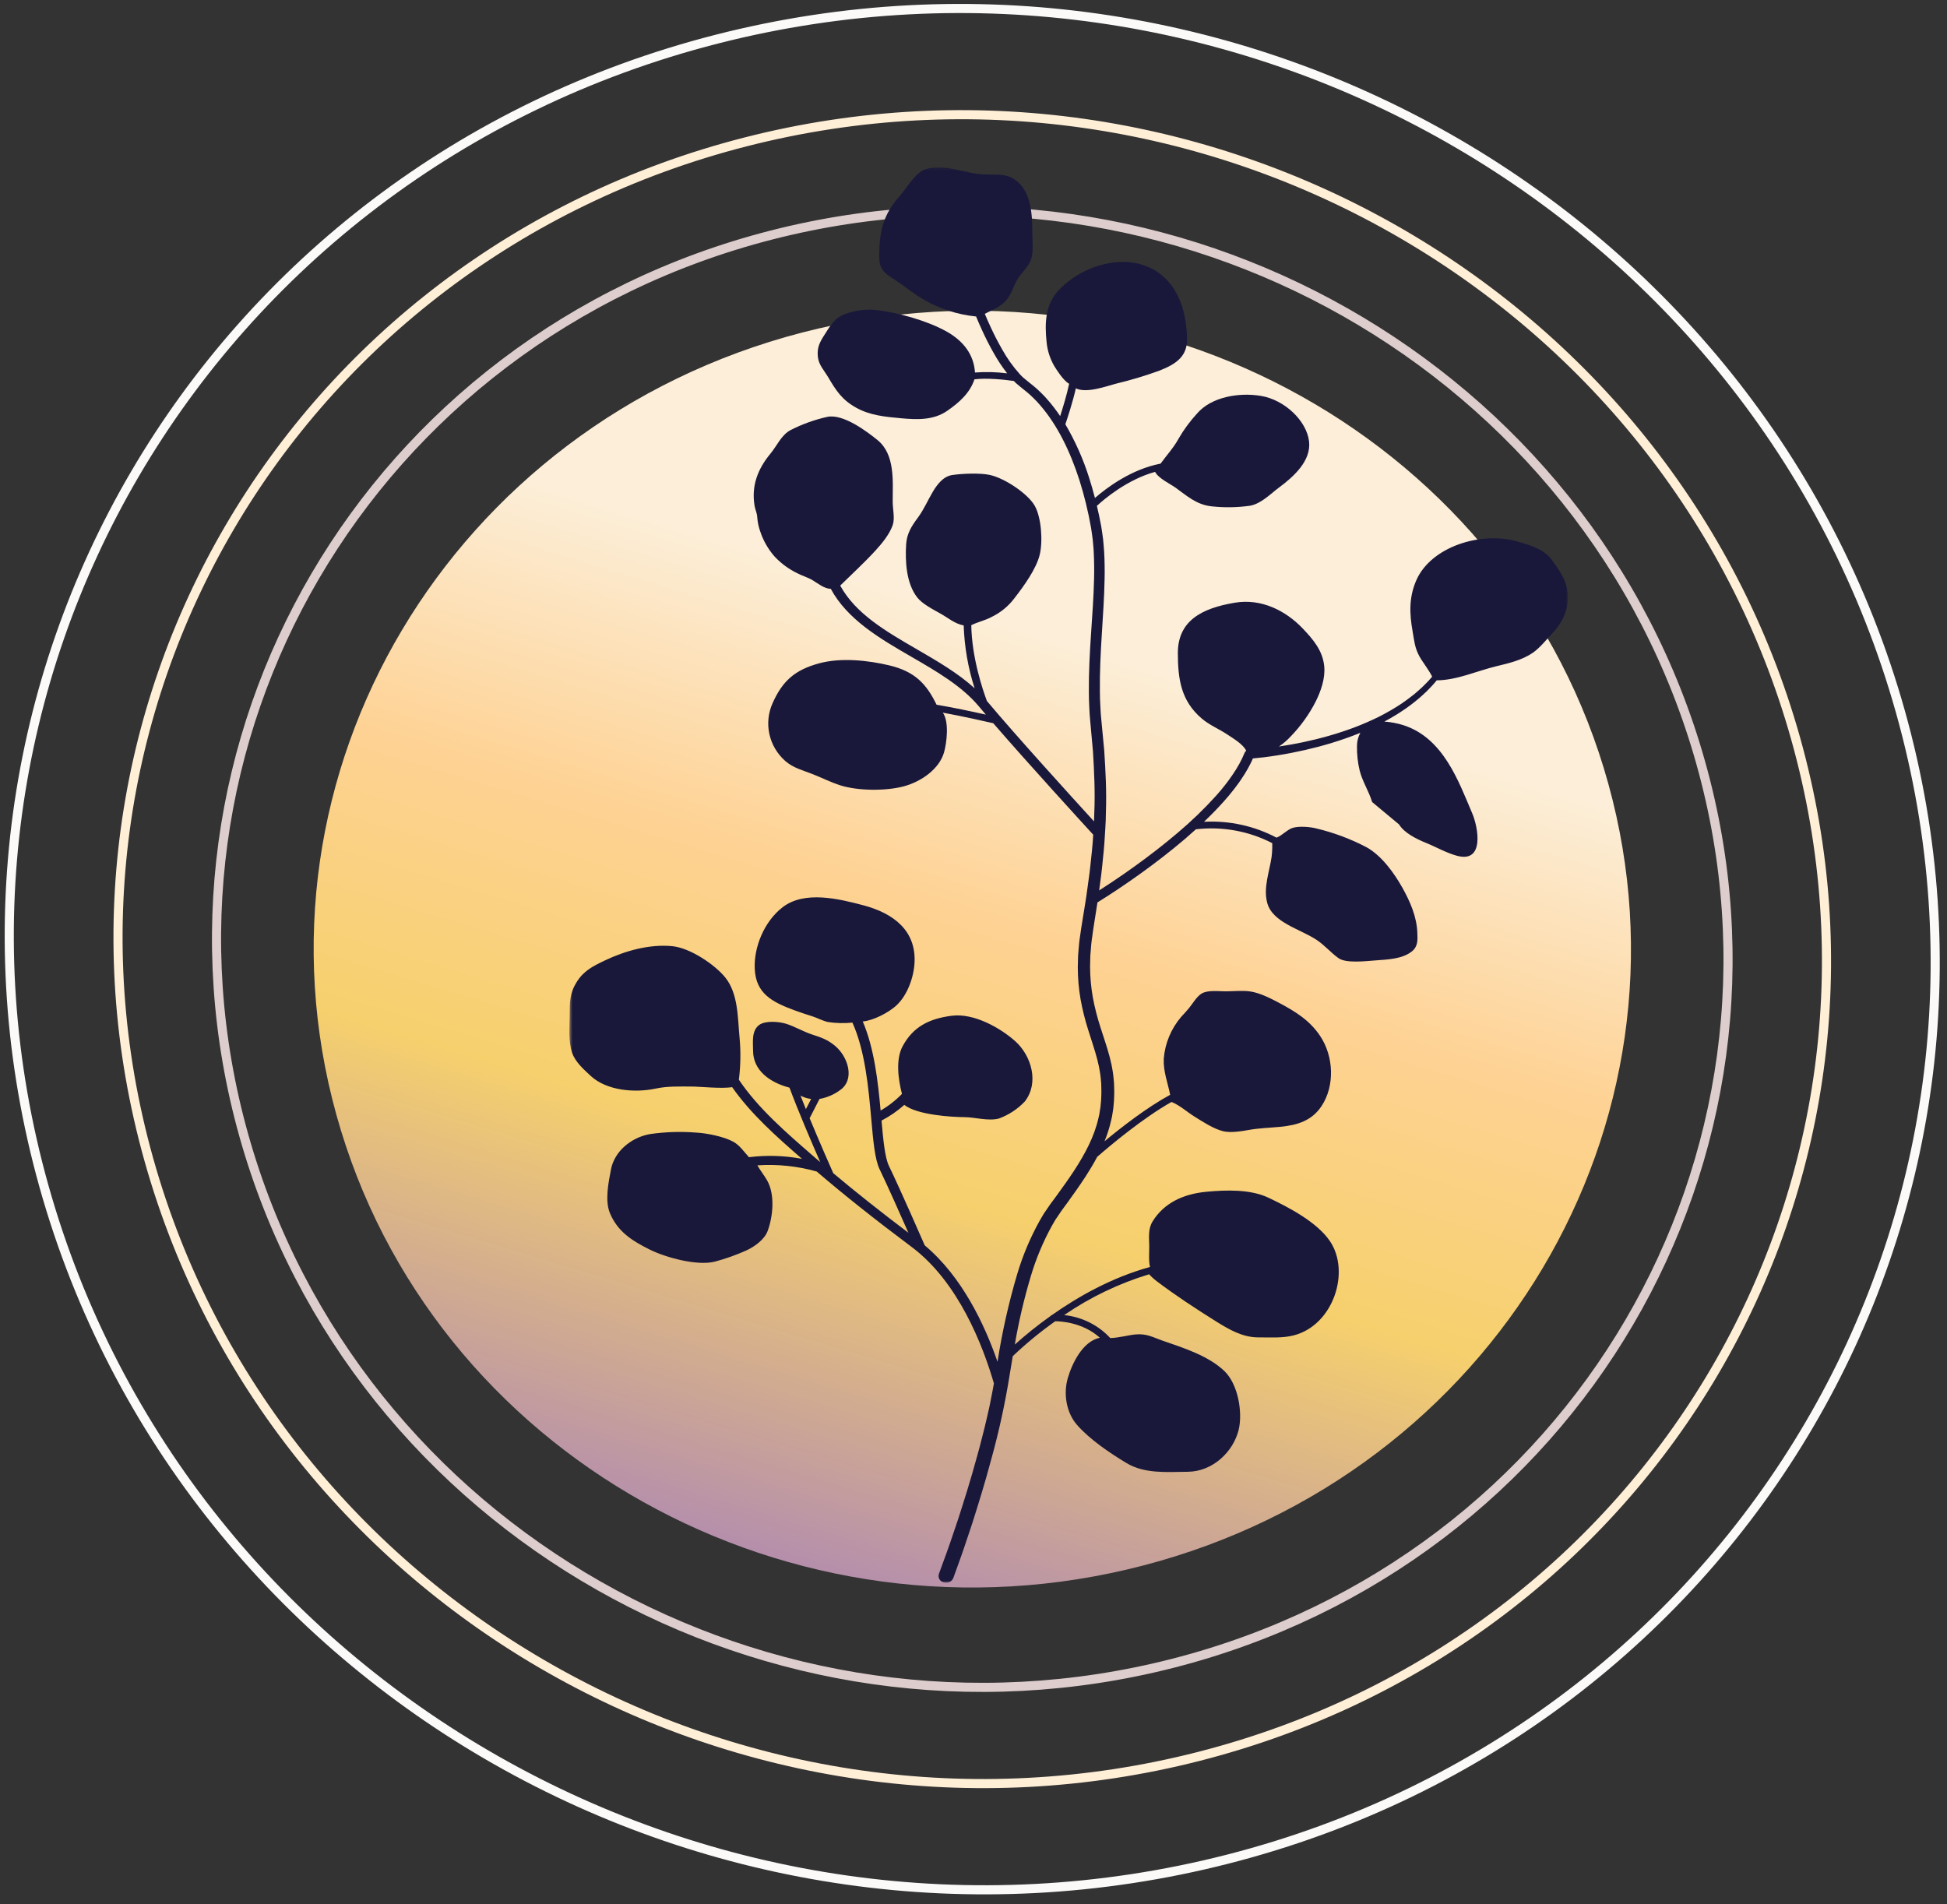<svg width="641" height="627" viewBox="0 0 641 627" fill="none" xmlns="http://www.w3.org/2000/svg">
<rect x="0" y="0" width="641" height="627" fill="#333333" stroke="none"/>
<g clip-path="url(#clip0_19_23)">
<path d="M263.966 109.52C148.319 139.576 79.704 254.819 110.711 366.922C141.718 479.024 260.605 545.536 376.252 515.479C491.9 485.423 560.515 370.18 529.508 258.078C498.501 145.975 379.614 79.463 263.966 109.52Z" fill="url(#paint0_linear_19_23)"/>
<path d="M254.043 77.368C121.593 111.26 43.796 244.009 80.278 373.87C116.761 503.732 253.707 581.531 386.157 547.639C518.607 513.747 596.404 380.998 559.922 251.136C523.44 121.275 386.493 43.476 254.043 77.368Z" stroke="#DECDCD" stroke-width="3"/>
<path d="M245.428 46.731C95.719 85.04 7.784 235.087 49.02 381.87C90.256 528.654 245.048 616.59 394.757 578.282C544.466 539.974 632.4 389.927 591.164 243.143C549.928 96.359 395.137 8.423 245.428 46.731Z" stroke="#FFEFD7" stroke-width="3"/>
<path d="M235.914 12.905C67.15 56.09 -31.978 225.236 14.507 390.703C60.991 556.17 235.486 655.3 404.251 612.115C573.016 568.931 672.143 399.785 625.658 234.318C579.174 68.851 404.679 -30.279 235.914 12.905Z" stroke="#FBFAF9" stroke-width="3"/>
<mask id="mask0_19_23" style="mask-type:luminance" maskUnits="userSpaceOnUse" x="187" y="55" width="330" height="467">
<path d="M516.212 55.129H187.458V521.124H516.212V55.129Z" fill="white"/>
</mask>
<g mask="url(#mask0_19_23)">
<path d="M515.654 192.737C514.843 189.793 512.652 186.736 510.81 184.231C508.302 180.83 503.84 179.503 499.626 178.302C487.337 174.796 471.135 180.134 466.334 190.948C463.793 196.67 464.042 202.1 465.059 207.853C465.602 210.917 465.74 213.275 467.33 216.148C468.359 218.006 470.5 220.692 471.502 222.794C471.348 222.973 471.193 223.154 471.03 223.33C470.143 224.388 469.129 225.355 468.14 226.336C467.085 227.267 466.07 228.232 464.932 229.087C463.841 229.984 462.661 230.794 461.497 231.615C460.288 232.391 459.104 233.191 457.835 233.893C456.603 234.635 455.305 235.293 454.021 235.968C452.705 236.596 451.406 237.247 450.052 237.81C448.722 238.411 447.351 238.937 445.98 239.477C444.598 239.985 443.217 240.493 441.809 240.947C440.408 241.417 438.99 241.846 437.564 242.253C436.138 242.661 434.7 243.037 433.262 243.403C431.816 243.753 430.366 244.089 428.907 244.395C426.305 244.94 423.687 245.398 421.057 245.792C422.485 244.834 423.791 243.715 424.947 242.459C428.223 239.072 430.973 235.24 433.111 231.085C434.882 227.532 436.352 223.363 435.965 219.344C435.474 214.244 432.319 210.495 428.751 206.788C423.334 201.164 415.385 196.965 406.56 198.438C395.684 200.254 387.752 204.353 387.779 215.098C387.802 223.483 388.763 230.688 395.602 236.545C398.24 238.805 401.333 239.985 404.173 241.907C405.69 242.933 409.375 245.077 410.286 247.205C410.07 247.353 409.897 247.554 409.786 247.787L409.755 247.853L408.927 249.729C408.627 250.348 408.287 250.957 407.972 251.572C407.284 252.783 406.565 253.987 405.75 255.152C405.363 255.742 404.95 256.323 404.518 256.891C404.086 257.458 403.682 258.046 403.217 258.598L401.86 260.277L400.436 261.918C396.498 266.285 392.256 270.384 387.739 274.188C383.205 278.044 378.46 281.719 373.568 285.236C371.123 286.995 368.643 288.716 366.127 290.399C364.721 291.339 363.301 292.267 361.868 293.182C361.874 293.144 361.879 293.106 361.884 293.068C362.108 291.358 362.334 289.649 362.561 287.942C362.789 286.236 362.922 284.517 363.104 282.808C363.261 281.096 363.487 279.392 363.582 277.679C363.782 274.254 364.082 270.843 364.092 267.433C364.348 260.616 363.977 253.856 363.545 247.173C363.233 243.87 362.922 240.589 362.612 237.329C362.54 236.527 362.468 235.725 362.395 234.923C362.331 234.121 362.31 233.318 362.263 232.517C362.216 231.716 362.19 230.916 362.153 230.119C362.139 229.319 362.126 228.521 362.113 227.725C361.937 214.964 363.444 202.571 363.658 190.668C363.701 189.182 363.693 187.702 363.67 186.229C363.677 184.759 363.581 183.292 363.517 181.839C363.453 180.385 363.273 178.915 363.156 177.475C362.976 176.033 362.771 174.721 362.542 173.256C362.121 170.978 361.641 168.749 361.123 166.553C363.463 164.387 371.027 157.916 380.282 155.366C381.339 157.481 385.284 159.329 386.994 160.548C390.744 163.229 393.952 166.253 399.06 166.731C403.23 167.173 407.442 167.097 411.594 166.505C415.278 165.8 418.279 162.6 421.007 160.581C425.951 156.922 431.701 151.732 430.974 145.35C430.21 138.608 422.965 131.635 415.113 130.346C407.68 129.122 398.743 130.77 394.142 136.113C391.813 138.638 389.774 141.402 388.063 144.355C386.509 147.265 384.017 149.988 382.085 152.652C372.291 154.53 364.111 160.792 360.481 163.965C359.904 161.735 359.28 159.533 358.595 157.399C356.658 151.236 354.024 145.299 350.742 139.696C351.429 137.682 353.129 132.526 354.199 127.865C357.713 129.573 364.103 127.205 367.276 126.361C372.116 125.206 376.883 123.781 381.553 122.094C387.367 119.835 391.057 117.245 390.816 111.119C390.569 104.681 389.161 97.687 384.494 92.534C374.79 81.814 357.503 86.115 348.669 95.421C344.032 100.305 343.933 106.44 344.568 112.669C344.834 115.424 345.692 118.094 347.086 120.509C347.856 121.742 350.053 125.305 351.988 126.364C351.217 130.005 349.922 134.253 349.032 137.005C347.774 135.127 346.394 133.328 344.901 131.62C344.169 130.761 343.39 129.941 342.568 129.162C341.791 128.384 340.971 127.646 340.112 126.953C339.295 126.294 338.479 125.672 337.706 125.014C337.353 124.719 337.003 124.428 336.656 124.141L335.712 123.158C333.474 120.666 331.532 117.939 329.922 115.027C328.412 112.398 327.196 109.974 326.213 107.837C325.413 106.136 324.765 104.629 324.222 103.325C326.217 102.251 328.457 101.482 330.368 99.798C332.699 97.748 333.292 95.097 334.663 92.504C335.929 90.108 338.334 88.186 339.286 85.853C340.387 83.167 339.854 79.727 339.862 76.765C339.876 70.988 339.618 62.753 333.978 59.045C330.341 56.656 326.407 57.857 322.155 57.293C318.72 56.837 315.484 55.848 312.108 55.344C309.37 54.935 305.272 55.017 303.255 56.411C300.441 58.359 298.395 62.069 296.137 64.614C290.659 70.791 289.501 76.382 289.461 84.061C289.439 88.457 290.662 89.621 294.453 92.034C297.586 94.027 300.356 96.405 303.572 98.337C308.968 101.566 315.046 103.572 321.353 104.207C321.904 105.549 322.569 107.103 323.382 108.862C324.382 111.05 325.613 113.538 327.163 116.268C328.463 118.589 329.939 120.814 331.579 122.923C328.07 122.478 324.522 122.386 320.993 122.65C320.612 116.826 317.271 112.236 311.384 109.008C305.153 105.59 295.623 102.869 288.332 102.057C284.954 101.756 281.55 102.194 278.371 103.34C274.646 104.627 273.169 107.582 271.396 110.313C269.86 112.667 268.964 114.493 269.247 117.366C269.522 120.147 271.182 121.729 272.648 124.188C275.199 128.471 277.068 131.572 281.914 134.259C286.461 136.781 291.452 137.24 296.672 137.715C302.142 138.214 307.377 138.348 311.836 135.275C316.007 132.397 319.332 129.309 320.815 124.899C324.838 124.379 330.719 124.987 333.789 125.441C333.982 125.642 334.174 125.842 334.371 126.047L335.611 127.096C336.369 127.744 337.191 128.377 338.002 129.035C338.792 129.676 339.544 130.36 340.253 131.084C341.007 131.804 341.719 132.562 342.389 133.356C347.991 139.776 352.281 148.428 355.406 158.196C357.003 163.289 358.268 168.474 359.193 173.721C359.387 175.008 359.61 176.471 359.772 177.837C359.872 179.21 360.052 180.564 360.093 181.983C360.134 183.402 360.236 184.815 360.223 186.256C360.238 187.694 360.24 189.144 360.192 190.608C359.935 202.314 358.366 214.737 358.48 227.749C358.489 228.561 358.499 229.376 358.509 230.194C358.544 231.01 358.578 231.829 358.609 232.649C358.649 233.47 358.669 234.292 358.733 235.116C358.797 235.94 358.872 236.765 358.942 237.593C359.237 240.852 359.534 244.133 359.832 247.437C360.221 253.981 360.559 260.639 360.279 267.343C360.269 268.377 360.229 269.413 360.179 270.447C352.954 262.537 334.426 242.155 324.916 230.809C323.566 227.21 319.946 216.601 319.77 205.85C321.861 204.776 324.28 204.324 326.511 203.109C329.402 201.698 331.912 199.652 333.842 197.134C337.051 192.999 341.181 187.329 342.317 182.569C343.363 178.181 342.849 170.314 340.628 166.471C338.357 162.538 330.819 157.46 325.881 156.379C322.68 155.678 316.815 155.917 313.537 156.398C310.536 156.837 308.566 159.501 307.186 161.785C305.471 164.631 304.201 167.718 302.207 170.404C300.107 173.237 298.544 175.686 298.325 179.205C297.983 184.786 298.325 192.031 301.981 196.717C303.625 198.827 307.118 200.628 309.671 202.051C312.104 203.409 314.36 205.397 317.268 205.922C317.503 212.943 318.712 219.901 320.862 226.609C315.371 221.61 308.557 217.659 301.926 213.817C291.55 207.804 281.712 202.089 276.616 192.805C280.562 188.926 284.594 185.248 288.334 181.155C290.522 178.764 292.875 175.821 293.894 172.92C294.678 170.69 293.894 167.605 293.894 165.131C293.894 158.652 294.774 149.652 288.901 144.895C285.371 142.035 277.612 136.183 272.382 137.25C268.182 138.186 264.123 139.645 260.309 141.59C257.238 143.212 255.794 146.777 253.676 149.333C249.417 154.473 247.318 160.006 248.435 166.602C248.655 167.907 249.24 168.876 249.309 170.384C249.431 171.974 249.767 173.541 250.309 175.046C251.303 178.033 252.889 180.803 254.979 183.199C257.131 185.516 259.719 187.414 262.603 188.792C264.312 189.685 265.946 190.079 267.636 191.103C269.171 192.03 271.466 193.905 273.506 193.858C279.002 204.04 289.712 210.261 300.117 216.284C308.234 220.985 316.623 225.845 322.197 232.495C322.935 233.374 323.727 234.31 324.563 235.288C320.285 234.333 313.541 232.886 308.351 232.037C304.988 225.152 301.22 221.096 292.772 219.078C285.769 217.405 276.923 216.459 269.741 218.388C261.523 220.591 257.545 224.377 254.375 231.48C252.926 234.683 252.547 238.246 253.292 241.668C254.037 245.091 255.868 248.201 258.529 250.564C261.201 252.879 264.212 253.57 267.568 254.896C270.625 256.099 273.571 257.602 276.717 258.596C282.443 260.402 291.63 260.483 297.502 258.915C303.417 257.334 309.252 253.135 310.8 247.724C311.652 244.742 312.581 237.773 310.412 234.648C316.686 235.787 324.261 237.496 327.006 238.125C338.665 251.59 356.236 270.81 359.912 274.821C359.85 275.687 359.791 276.553 359.737 277.42C359.637 279.107 359.404 280.793 359.243 282.481C359.053 284.169 358.916 285.863 358.682 287.552C358.448 289.241 358.22 290.933 357.988 292.626C357.756 294.318 357.527 296.012 357.238 297.703L356.415 302.783L355.999 305.367L355.626 307.942C355.516 308.801 355.356 309.628 355.284 310.513L355.056 313.161L354.942 314.484C354.916 314.925 354.916 315.362 354.901 315.802L354.837 318.437C354.839 321.959 355.14 325.476 355.737 328.95C356.361 332.398 357.209 335.805 358.278 339.149C359.304 342.467 360.444 345.689 361.264 348.891L361.821 351.29C361.985 352.089 362.095 352.888 362.236 353.687C362.377 354.486 362.398 355.284 362.485 356.081L362.541 356.68L362.558 357.261L362.591 358.522C362.634 359.379 362.591 360.157 362.566 360.947C362.566 361.733 362.49 362.529 362.409 363.327L362.294 364.521L362.107 365.703L361.918 366.882L361.656 368.046C360.278 374.273 357.143 380.048 353.571 385.524C351.77 388.259 349.86 390.935 347.937 393.572C347.451 394.231 346.965 394.888 346.48 395.542L345.711 396.586L345.024 397.592C344.568 398.262 344.109 398.927 343.654 399.594C343.218 400.296 342.803 401.039 342.378 401.758C339.295 407.28 336.822 413.101 335.001 419.126C332.139 428.72 329.936 438.488 328.405 448.365C324.217 436.243 316.771 420.359 304.449 410.047C303.41 407.666 296.476 391.802 292.656 383.864C291.339 381.131 290.8 375.519 290.216 368.961C292.931 367.549 295.452 365.811 297.719 363.788C301.935 367.131 313.379 367.798 317.574 367.826C321.013 367.849 325.398 369.197 328.858 368.281C332.117 367.08 335.042 365.156 337.397 362.664C342.173 356.519 339.588 347.621 334.259 342.835C329.466 338.53 320.694 333.494 313.36 334.436C305.757 335.406 300.555 338.158 297.159 344.491C294.829 348.838 295.693 355.306 296.946 360.167C294.879 362.303 292.514 364.148 289.92 365.65C289.048 356.057 287.83 345.171 284.04 336.327C287.623 336.007 292.407 333.399 294.794 331.334C298.767 327.897 300.897 321.618 301.097 316.774C301.529 306.573 294.47 300.745 284.073 298.023C276.121 295.942 264.9 293.157 257.687 298.687C251.508 303.425 248.109 312.023 248.484 319.096C248.896 326.978 253.91 329.845 261.623 332.666C263.562 333.375 265.416 333.991 267.325 334.584C268.942 335.088 270.892 336.136 272.592 336.508C275.254 336.906 277.957 336.969 280.635 336.696C284.836 346.006 285.929 358.167 286.837 368.379C287.499 375.839 288.023 381.732 289.608 385.023C292.264 390.539 296.44 399.925 299.069 405.892C289.665 398.781 281.623 392.403 274.323 386.267C273.123 383.56 269.731 375.85 266.553 368.172L269.807 361.827C272.216 361.402 274.49 360.439 276.449 359.015C281.679 355.5 279.189 347.811 274.795 344.243C272.309 342.223 270.384 341.609 267.33 340.602C264.392 339.633 261.597 337.937 258.733 337.06C256.394 336.344 251.951 335.973 249.929 337.479C247.349 339.404 247.929 343.182 247.929 345.946C247.929 352.346 253.319 356.391 259.919 358.117C262.664 365.546 267.234 376.207 270.04 382.628L269.115 381.831L267.887 380.764C258.875 372.959 249.579 364.899 243.252 355.5C243.836 350.908 243.913 346.269 243.482 341.66C242.852 335.122 243.082 327.221 238.79 321.858C235.54 317.791 227.385 312.131 221.343 311.533C213.822 310.789 205.793 313.072 199.205 316.204C195.022 318.192 192.153 319.676 189.858 323.333C187.537 327.028 187.557 330.07 187.557 334.291C187.557 338.349 187.057 342.756 188.374 346.676C189.37 349.633 192.259 352.203 194.555 354.315C199.757 359.093 208.954 359.9 215.873 358.417C219.743 357.588 223.632 357.745 227.718 357.745C230.308 357.745 237.644 358.53 241.035 357.939C247.17 366.726 255.65 374.275 264.035 381.55C258.279 380.468 252.381 380.287 246.566 381.012C244.935 379.22 243.576 377.121 241.429 375.928C238.465 374.279 232.989 373.136 229.374 372.922C224.23 372.502 219.052 372.665 213.947 373.407C207.674 374.549 202.25 379.164 201.142 385.073C200.35 389.301 199.051 395.299 200.835 399.51C203.361 405.474 207.96 408.486 214.003 411.473C219.105 413.994 229.525 416.928 235.406 415.377C238.923 414.434 242.355 413.216 245.669 411.735C248.514 410.438 251.701 408.068 252.718 405.325C254.503 400.515 255.183 393.351 252.587 388.711C251.635 387.012 250.292 385.383 249.341 383.695C255.925 383.25 262.538 383.937 268.875 385.726C277.866 393.425 287.883 401.384 300.182 410.601C315.51 422.094 323.561 442.929 327.215 455.474C327.197 455.577 327.179 455.682 327.164 455.785C326.978 456.956 326.701 458.237 326.479 459.435C326.237 460.645 326.027 461.859 325.769 463.029C325.511 464.198 325.242 465.344 324.984 466.478C324.49 468.747 323.924 470.965 323.366 473.123C322.824 475.281 322.287 477.373 321.706 479.392C319.514 487.494 317.271 494.487 315.424 500.242C313.507 505.979 311.965 510.477 310.822 513.516C309.707 516.563 309.114 518.189 309.114 518.189L309.098 518.232V518.239C309.005 518.524 308.972 518.825 309.004 519.123C309.035 519.421 309.13 519.709 309.281 519.97C309.432 520.231 309.638 520.459 309.884 520.639C310.13 520.82 310.412 520.95 310.712 521.02C311.324 521.209 311.988 521.166 312.569 520.901C313.15 520.635 313.606 520.165 313.845 519.587C313.845 519.587 314.437 517.944 315.546 514.862C316.684 511.786 318.219 507.243 320.128 501.45C321.966 495.639 324.194 488.583 326.371 480.395C328.908 471.246 330.926 461.97 332.417 452.607C332.74 450.61 333.075 448.576 333.424 446.522C337.791 442.372 342.46 438.532 347.396 435.031C349.188 435.031 356.461 435.367 362.096 440.448C356.352 441.667 352.908 449.052 351.542 453.754C350.035 458.944 351.078 465.133 354.544 469.111C358.718 473.897 365.261 478.346 370.874 481.718C376.828 485.295 384.052 484.657 391.04 484.588C399.388 484.507 406 477.897 407.762 470.915C409.201 465.212 407.652 455.799 403.122 451.447C397.895 446.428 389.739 443.818 382.73 441.413C379.638 440.354 377.662 439.051 373.926 439.36C371.588 439.554 368.244 440.517 365.518 440.559C361.606 436.296 356.196 433.599 350.344 432.995C358.889 427.13 368.327 422.597 378.316 419.558C379.078 420.397 379.92 421.164 380.831 421.848C386.975 426.503 393.6 430.844 400.216 434.986C404.478 437.655 409.042 440.37 414.336 440.338C418.237 440.315 422.213 440.639 425.97 439.667C438.976 436.303 444.688 418.701 437.829 408.621C433.636 402.455 424.493 397.602 417.574 394.338C411.642 391.539 403.748 391.771 397.129 392.398C389.632 393.114 383.257 396.021 379.461 402.156C377.905 404.67 378.33 407.507 378.36 410.346C378.38 412.108 378.119 415.245 378.615 417.154C366.025 420.601 354.852 426.973 346.402 432.921C346.218 432.994 346.055 433.109 345.927 433.256C341.802 436.184 337.852 439.338 334.097 442.702C335.397 435.105 337.156 427.588 339.367 420.192C341.079 414.44 343.406 408.877 346.31 403.595C346.693 402.941 347.046 402.285 347.453 401.622C347.904 400.956 348.357 400.287 348.813 399.615L349.497 398.608L350.177 397.678L351.636 395.686C353.571 393.007 355.501 390.278 357.35 387.45C358.716 385.331 360.038 383.15 361.236 380.887C365.661 377.034 376.26 368.141 385.685 362.824C388.346 363.867 390.936 366.212 393.264 367.648C396.002 369.34 399.403 371.636 402.723 372.464C405.024 373.035 408.725 372.483 410.95 372.071C414.469 371.425 417.892 371.348 421.462 371.01C427.293 370.459 431.935 368.927 435.085 364.18C439.514 357.499 439.093 347.815 434.651 341.138C431.241 336.013 426.648 333.131 420.98 330.122C418.279 328.692 414.7 326.88 411.598 326.437C409.033 326.07 406.095 326.396 403.502 326.396C401.032 326.396 397.58 325.911 395.57 327.151C393.94 328.16 392.595 330.545 391.446 331.926C390.601 332.942 389.746 333.866 388.837 334.844C385.533 338.743 383.545 343.532 383.142 348.562C382.955 352.904 384.461 356.437 385.243 360.464C377.59 364.623 369.208 371.139 363.634 375.769C364.572 373.502 365.312 371.162 365.847 368.775L366.126 367.501L366.326 366.214L366.526 364.925L366.645 363.629C366.729 362.767 366.801 361.9 366.804 361.01C366.83 360.13 366.863 359.235 366.817 358.416L366.779 357.156L366.755 356.477L366.691 355.821C366.591 354.949 366.554 354.064 366.407 353.197C366.26 352.33 366.126 351.458 365.947 350.598L365.34 348.037C364.452 344.648 363.281 341.392 362.265 338.146C361.226 334.942 360.396 331.678 359.78 328.373C359.2 325.081 358.899 321.749 358.879 318.41L358.931 315.897C358.943 315.479 358.941 315.059 358.965 314.642L359.065 313.398L359.265 310.908C359.323 310.081 359.486 309.211 359.593 308.364L359.949 305.808L360.342 303.294L361.142 298.178C361.2 297.829 361.248 297.479 361.302 297.13C363.619 295.699 365.878 294.238 368.121 292.74C370.665 291.036 373.175 289.294 375.653 287.513C380.606 283.95 385.417 280.225 390.032 276.301C391.28 275.234 392.51 274.149 393.722 273.047C402.385 272.032 411.16 273.627 418.855 277.614C418.895 279.136 418.822 280.659 418.636 282.172C417.902 287.148 415.875 292.296 417.198 297.266C418.908 303.7 427.931 305.838 433.347 309.387C436.111 311.197 438.086 313.637 440.668 315.476C443.161 317.251 449.719 316.446 452.879 316.214C456.92 315.915 461.683 315.759 464.807 313.265C466.875 311.612 466.708 309.514 466.623 307.175C466.443 301.842 464.259 296.838 461.639 292.179C459.057 287.593 454.978 281.808 449.955 278.991C444.744 276.249 439.193 274.164 433.436 272.785C431.415 272.245 427.634 271.912 425.533 272.597C423.759 273.178 422.11 275.096 420.264 275.797C412.963 271.933 404.693 270.126 396.387 270.578C398.695 268.38 400.923 266.111 403.028 263.738L404.502 262.038L405.918 260.292C406.399 259.717 406.825 259.102 407.278 258.506C407.731 257.911 408.166 257.302 408.578 256.676C409.435 255.451 410.203 254.168 410.938 252.869C411.281 252.207 411.644 251.552 411.97 250.881L412.482 249.717C413.682 249.613 414.858 249.489 416.043 249.346C417.569 249.159 419.086 248.936 420.6 248.7C423.627 248.217 426.63 247.635 429.609 246.955C431.096 246.617 432.577 246.248 434.053 245.866C435.522 245.466 436.99 245.06 438.443 244.612C439.897 244.164 441.345 243.704 442.774 243.198C444.21 242.708 445.624 242.162 447.034 241.615L447.86 241.272C447.129 242.613 446.749 244.108 446.754 245.625C446.704 248.373 447.006 251.117 447.654 253.793C448.591 257.408 450.665 260.5 451.74 264.073L460.6 271.448C462.308 274.244 466.326 276.251 469.471 277.521C472.782 278.858 476.174 280.83 479.709 281.779C488.833 284.229 486.668 272.407 484.686 267.773C480.21 257.3 475.208 242.967 461.986 238.751C459.966 238.123 457.877 237.73 455.761 237.581C456.909 236.956 458.057 236.336 459.163 235.647C460.457 234.899 461.675 234.046 462.908 233.222C464.102 232.349 465.309 231.486 466.426 230.533C467.589 229.625 468.627 228.601 469.707 227.613C470.716 226.569 471.754 225.545 472.657 224.424C472.781 224.286 472.897 224.14 473.018 223.997C479.558 223.99 486.459 220.841 492.567 219.377C496.697 218.39 501.105 217.347 504.589 214.959C506.96 213.337 509.091 210.612 511.022 208.574C515.239 204.114 517.278 198.625 515.652 192.724M263.55 360.746C264.631 361.325 265.818 361.694 267.045 361.832L265.321 365.19C264.701 363.667 264.104 362.172 263.55 360.746Z" fill="#19183A"/>
</g>
</g>
<defs>
<linearGradient id="paint0_linear_19_23" x1="149.717" y1="558.255" x2="262.313" y2="185.44" gradientUnits="userSpaceOnUse">
<stop stop-color="#906ACE"/>
<stop offset="0.523" stop-color="#F6D06D"/>
<stop offset="0.76" stop-color="#FED294"/>
<stop offset="1" stop-color="#FCEED8"/>
</linearGradient>
<clipPath id="clip0_19_23">
<rect width="641" height="627" fill="white"/>
</clipPath>
</defs>
</svg>
